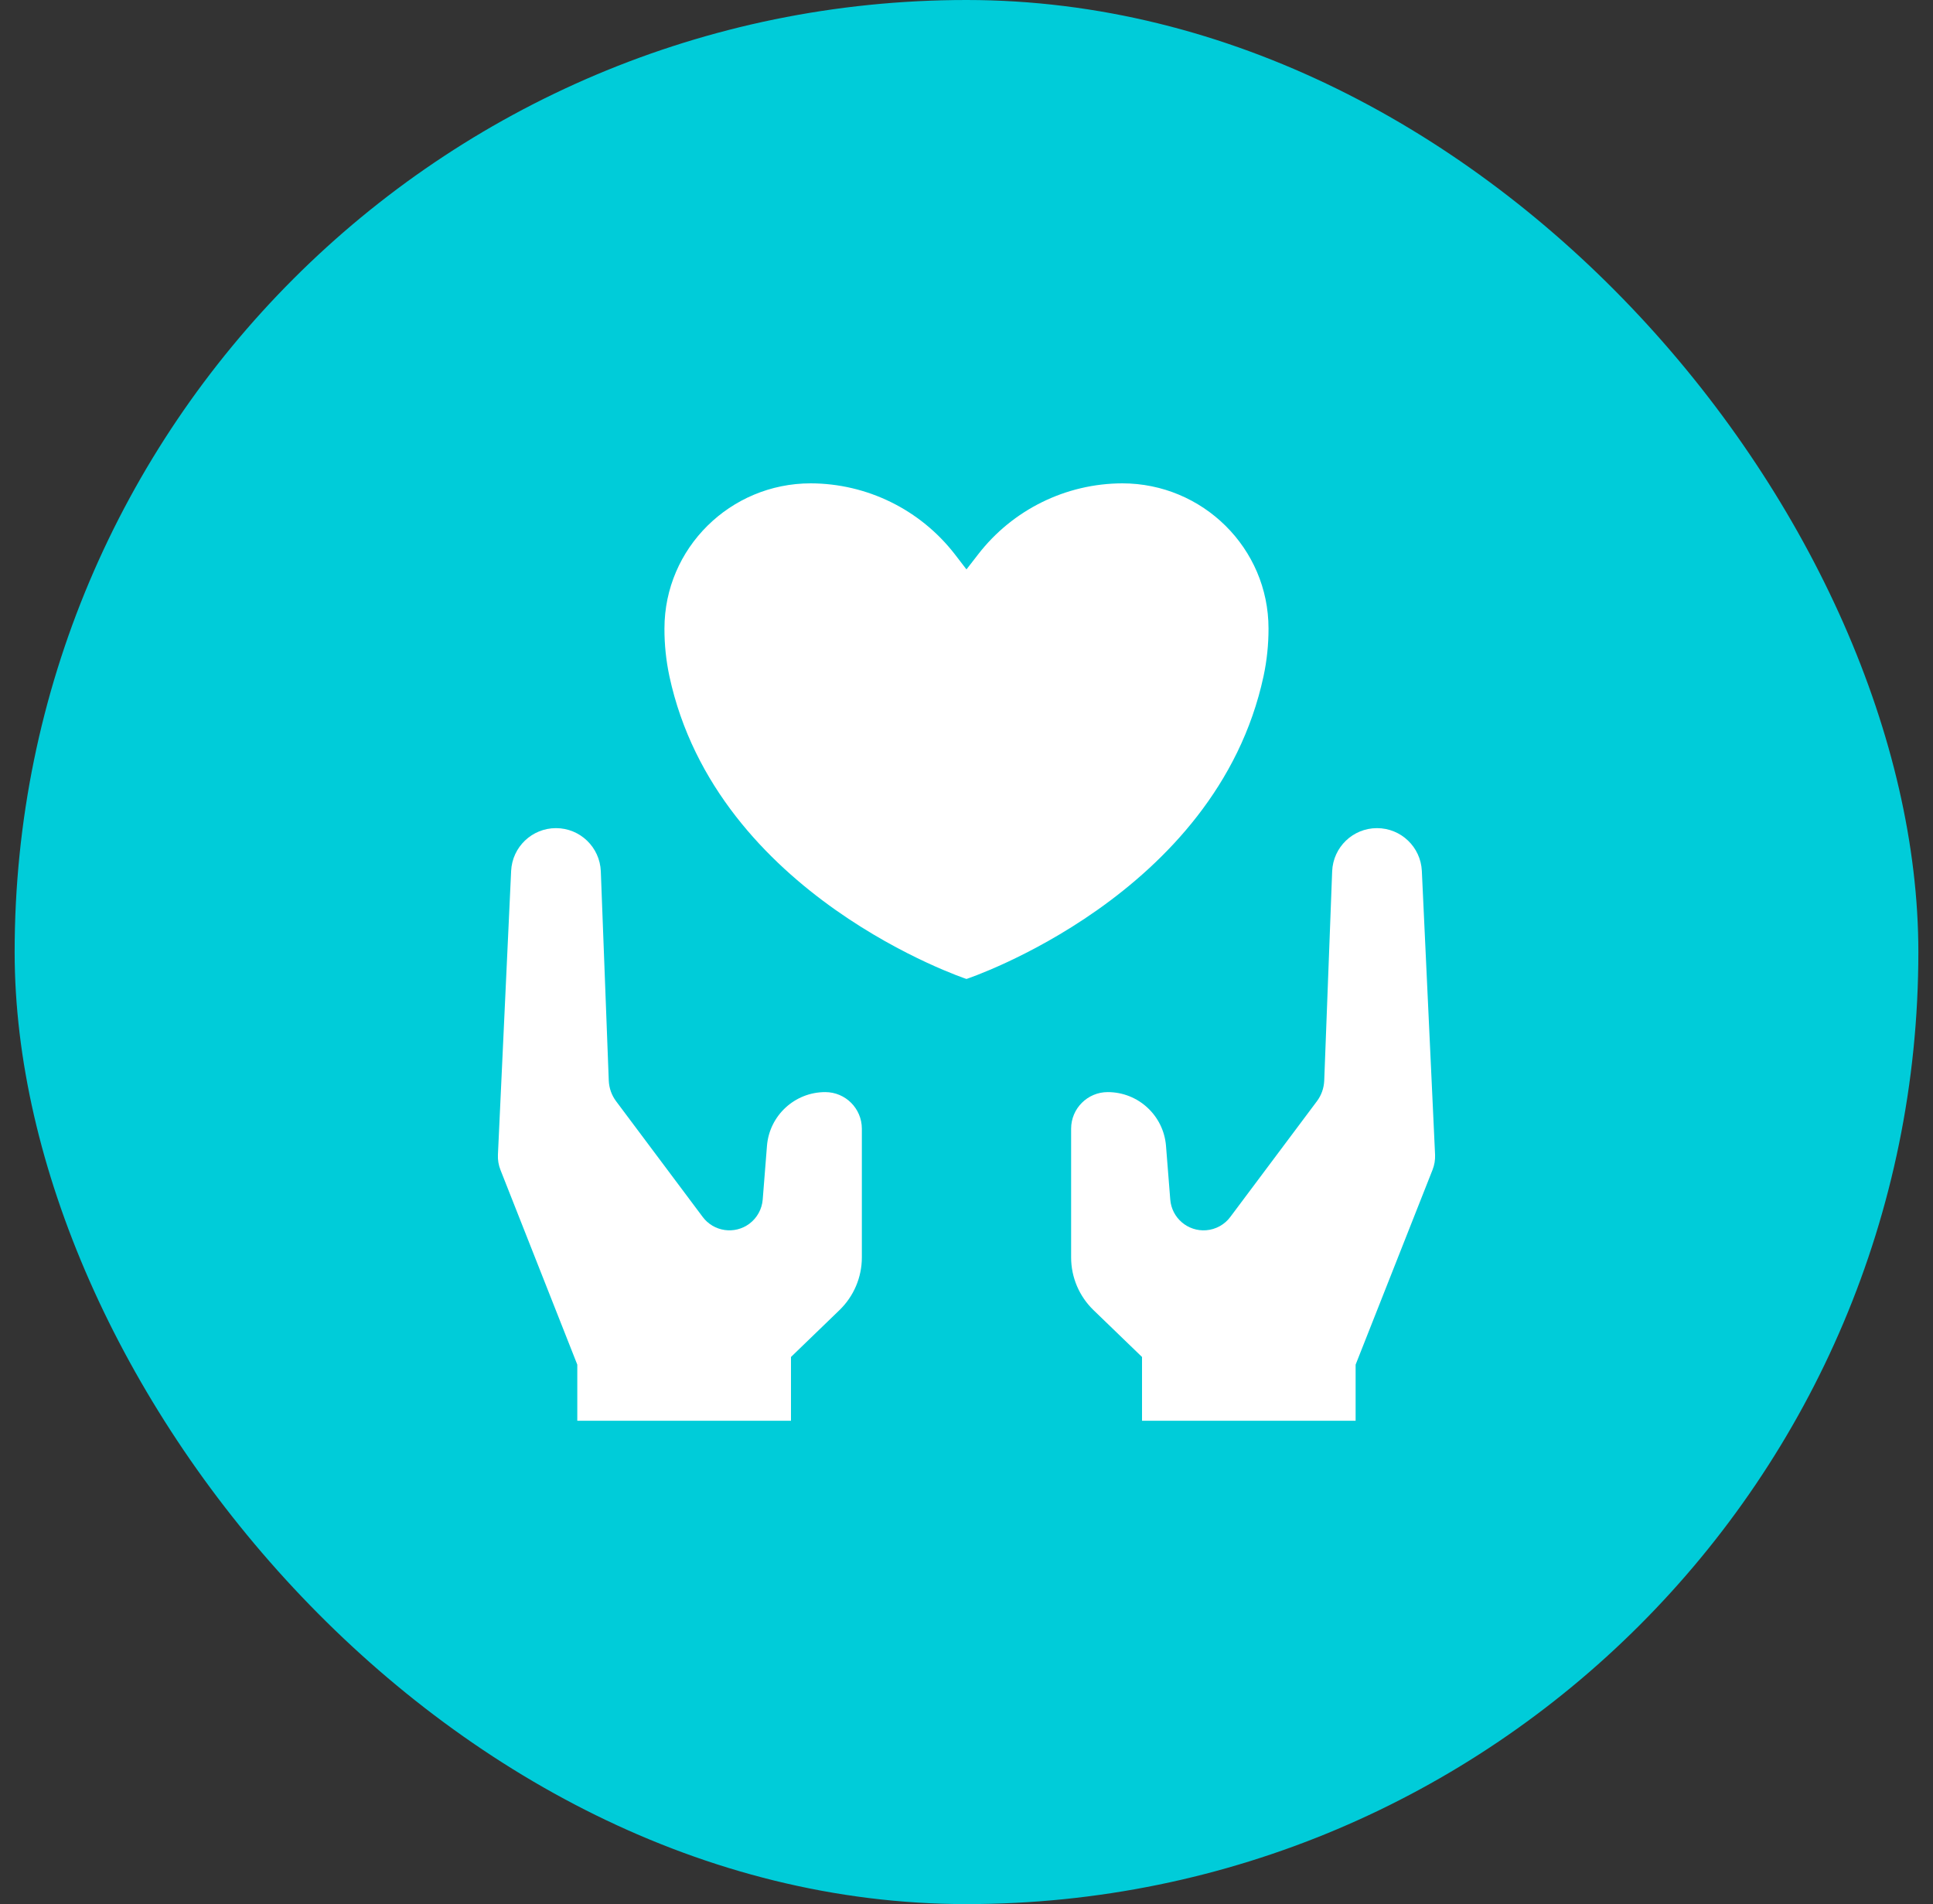 <svg xmlns="http://www.w3.org/2000/svg" width="66" height="65" viewBox="0 0 66 65" fill="none"><rect x="0" y="0" width="66" height="65" fill="#333333" stroke="none"/><rect x="0.5" width="65" height="65" rx="32.5" fill="#00CCD9"></rect><path d="M22.855 23.081C22.742 22.547 22.685 22.003 22.687 21.456C22.687 18.711 24.937 16.5 27.679 16.5C29.604 16.504 31.419 17.396 32.599 18.918L32.999 19.438L33.4 18.921C34.579 17.398 36.394 16.505 38.32 16.5C41.062 16.5 43.312 18.711 43.312 21.455C43.313 22.001 43.257 22.546 43.143 23.08C41.529 30.588 32.999 33.419 32.999 33.419C32.999 33.419 24.47 30.588 22.855 23.081Z" fill="white"></path><path d="M17.452 29.731C17.49 28.914 18.164 28.27 18.983 28.27C19.806 28.27 20.482 28.921 20.514 29.744L20.786 36.892C20.797 37.146 20.884 37.39 21.036 37.593L23.992 41.542C24.369 42.047 25.084 42.15 25.588 41.773C25.85 41.577 26.016 41.276 26.042 40.949L26.187 39.119C26.269 38.081 27.136 37.281 28.177 37.281C28.868 37.281 29.427 37.841 29.427 38.531V42.924C29.427 43.603 29.151 44.251 28.663 44.723L27.007 46.323V48.5H19.711V46.584L17.088 39.938C17.023 39.773 16.993 39.597 17.001 39.421L17.452 29.731Z" fill="white"></path><path d="M37.822 37.281C38.864 37.281 39.73 38.081 39.812 39.119L39.957 40.949C40.007 41.578 40.556 42.046 41.184 41.997C41.511 41.971 41.812 41.806 42.008 41.542L44.964 37.593C45.117 37.39 45.203 37.146 45.214 36.892L45.485 29.744C45.517 28.921 46.193 28.27 47.016 28.27C47.835 28.27 48.509 28.914 48.547 29.731L48.999 39.42C49.006 39.597 48.977 39.773 48.911 39.938L46.286 46.585V48.5H38.993V46.323L37.336 44.723C36.848 44.251 36.572 43.603 36.572 42.924V38.531C36.572 37.841 37.132 37.281 37.822 37.281Z" fill="white"></path></svg>